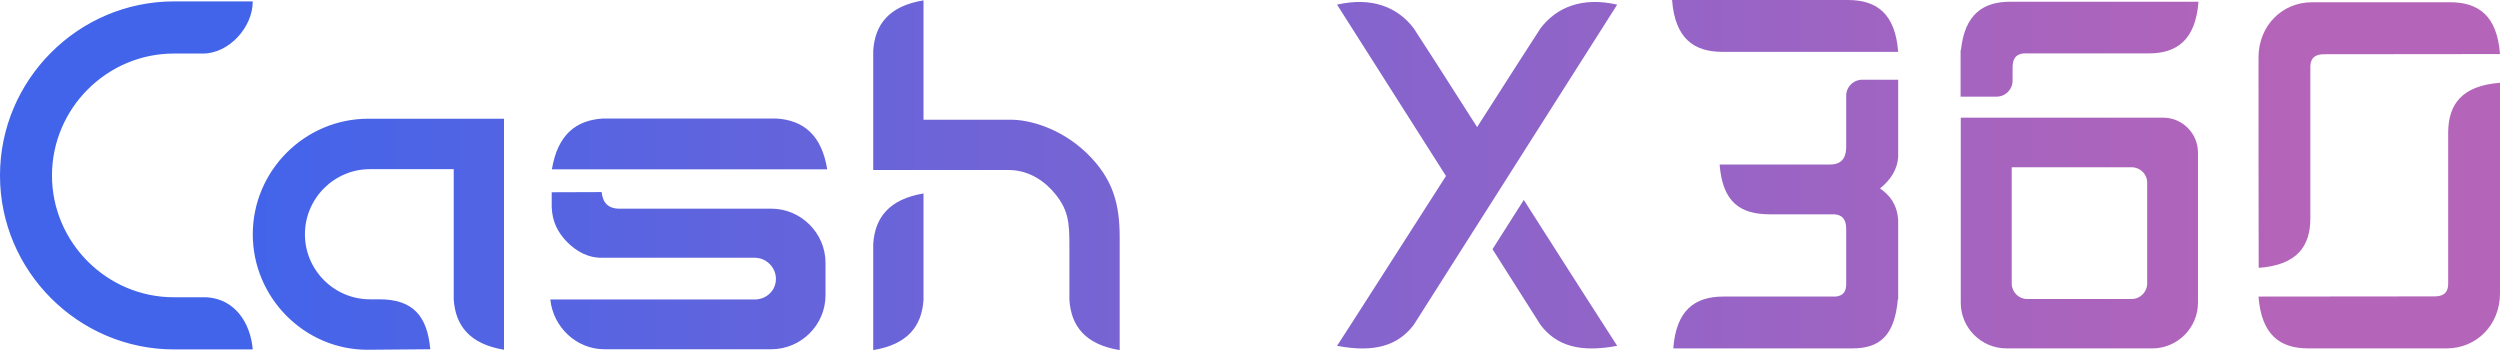 <?xml version="1.0" encoding="UTF-8"?>
<!DOCTYPE svg PUBLIC "-//W3C//DTD SVG 1.1//EN" "http://www.w3.org/Graphics/SVG/1.1/DTD/svg11.dtd">
<!-- Creator: CorelDRAW X7 -->
<svg xmlns="http://www.w3.org/2000/svg" xml:space="preserve" width="146.181mm" height="20.472mm" version="1.1" style="shape-rendering:geometricPrecision; text-rendering:geometricPrecision; image-rendering:optimizeQuality; fill-rule:evenodd; clip-rule:evenodd"
viewBox="0 0 14618 2047"
 xmlns:xlink="http://www.w3.org/1999/xlink">
 <defs>
  <style type="text/css">
   <![CDATA[
    .fil0 {fill:url(#id0)}
   ]]>
  </style>
  <linearGradient id="id0" gradientUnits="userSpaceOnUse" x1="1315.63" y1="1023.59" x2="13302.5" y2="1023.59">
   <stop offset="0" style="stop-opacity:1; stop-color:#4164EB"/>
   <stop offset="0.451" style="stop-opacity:1; stop-color:#7A64D2"/>
   <stop offset="1" style="stop-opacity:1; stop-color:#B464B9"/>
  </linearGradient>
 </defs>
 <g id="Plan_x0020_1">
  <path class="fil0" d="M2947 694l-793 0c-372,0 -676,304 -676,676l0 0c0,371 304,678 676,675l362 -3c-18,-197 -103,-292 -298,-292l-55 0c-209,0 -380,-171 -380,-380l0 0c0,-210 171,-381 380,-381l490 0 0 761c10,153 92,261 294,295l0 -1351zm5319 -529c-93,-122 -242,-185 -448,-138l637 1002c-283,441 -577,902 -637,993 217,41 355,0 448,-122l1190 -1873c-206,-47 -355,16 -448,138 -41,62 -190,295 -371,578 -180,-283 -330,-516 -371,-578zm6352 1552c-1,183 -137,320 -312,320l-810 0c-163,0 -273,-78 -290,-303 343,0 685,-1 1027,-1 35,0 82,-7 82,-74 0,-229 0,-667 0,-885 1,-163 79,-273 303,-290 0,344 0,889 0,1233zm-1412 -1383c1,-184 138,-321 313,-321l809 0c164,1 273,78 290,303 -342,0 -684,1 -1026,1 -36,0 -83,7 -83,75 0,228 0,666 0,885 0,163 -78,273 -302,289 -1,-343 -1,-889 -1,-1232zm-1741 354l1184 0c112,0 203,92 203,204l0 878c0,147 -120,267 -267,267l-853 0c-147,0 -267,-120 -267,-267l0 -1082zm298 290l702 0c49,0 90,40 90,89l0 591c0,49 -41,90 -90,90l-613 0c-49,0 -89,-41 -89,-90l0 -680zm-9 -968c-158,0 -266,73 -288,283l-2 0 0 19 0 253 210 0c52,0 94,-42 94,-94l0 -76c0,-36 8,-83 75,-83 229,0 503,0 722,0 163,0 273,-78 290,-302 -344,0 -757,0 -1101,0zm-945 -10c163,1 273,78 290,303l-301 0 -10 0c-240,0 -480,0 -721,0 -163,-1 -273,-79 -290,-303 344,0 688,0 1032,0zm22 2037c160,0 247,-74 266,-286l2 0 0 -17c0,-118 0,-329 0,-447 -6,-92 -49,-146 -106,-185 65,-53 102,-115 106,-185l0 -451 -209 0c-53,0 -95,42 -95,94l0 306c-2,63 -32,97 -98,96l-642 0c17,225 126,290 290,291 240,0 141,0 381,0 45,3 70,29 69,87l0 325c-1,53 -32,72 -82,69l-639 0c-164,1 -273,79 -290,303l1047 0zm-2104 -580l281 443c93,122 231,163 448,122 -53,-81 -294,-458 -546,-853l-183 288zm-5501 -333l292 -1c6,60 36,97 104,97l888 0c174,0 317,143 317,317l0 189c0,174 -143,316 -317,316l-976 0c-164,0 -300,-130 -316,-291l1195 0c68,0 124,-52 124,-120l0 0c0,-68 -56,-124 -124,-124l-892 0c-78,2 -149,-35 -206,-93 -54,-56 -86,-118 -89,-204l0 -86zm1315 -431c154,10 263,93 296,297 -536,0 -1073,0 -1610,0 34,-204 142,-287 297,-297 339,0 678,0 1017,0zm1712 746l0 314c10,153 92,261 294,294l0 -659c0,-193 -37,-343 -194,-494 -152,-146 -338,-196 -447,-194l-506 0 0 -698c-202,33 -284,141 -294,294l0 698 255 0 39 0 492 0c100,-2 192,45 258,117 101,109 103,193 103,328zm-1147 -13c10,-153 92,-261 294,-295l0 622c-10,153 -92,261 -294,294 0,-207 0,-414 0,-621zm-3628 -1418l-460 0c-560,0 -1018,458 -1018,1018l0 0c0,559 458,1017 1018,1017 153,0 307,0 460,0 -14,-157 -105,-295 -270,-305l-192 0c-391,0 -712,-321 -712,-712l0 0c0,-392 321,-713 712,-713l171 0c151,0 291,-153 291,-305z"/>
 </g>
</svg>

